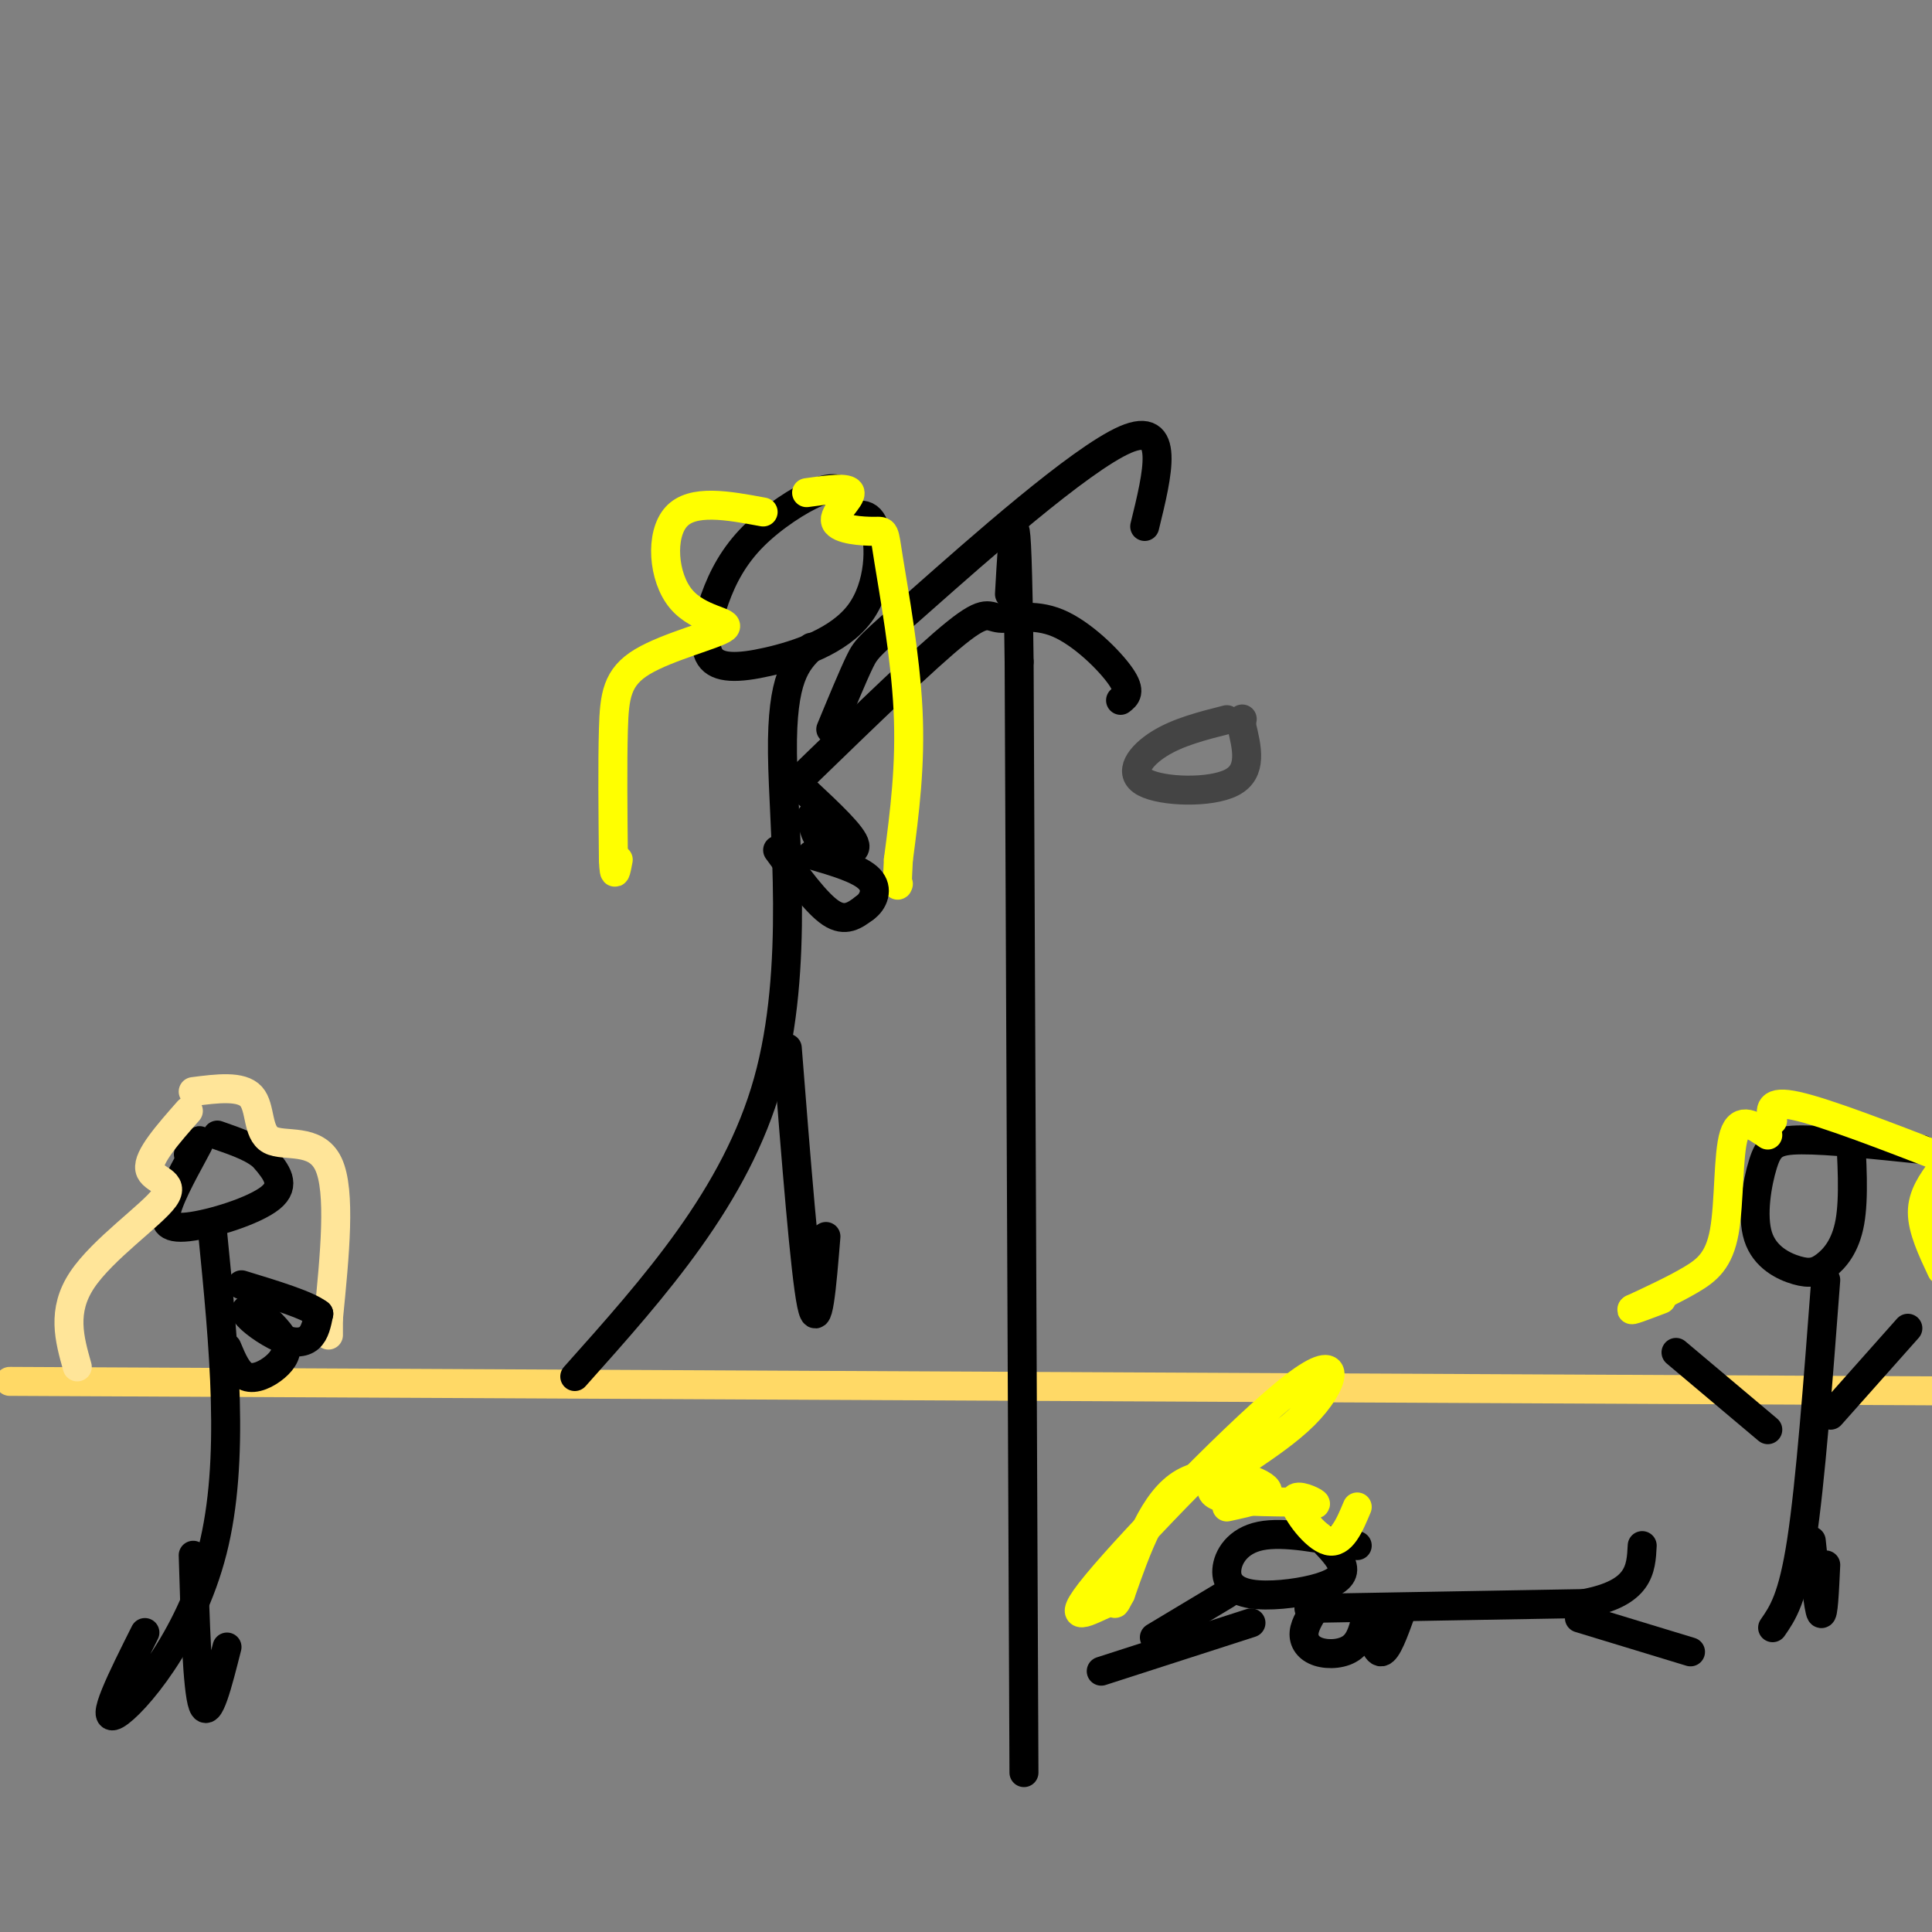 <svg viewBox='0 0 400 400' version='1.1' xmlns='http://www.w3.org/2000/svg' xmlns:xlink='http://www.w3.org/1999/xlink'><rect x="0" y="0" width="400" height="400" fill="#808080" stroke="none"/><g fill='none' stroke='rgb(255,217,102)' stroke-width='6' stroke-linecap='round' stroke-linejoin='round'><path d='M2,286c0.000,0.000 407.000,2.000 407,2'/></g>
<g fill='none' stroke='rgb(0,0,0)' stroke-width='6' stroke-linecap='round' stroke-linejoin='round'><path d='M212,367c0.000,0.000 -1.000,-230.000 -1,-230'/><path d='M211,137c-0.500,-40.667 -1.250,-27.333 -2,-14'/><path d='M39,239c1.509,-2.018 3.018,-4.035 2,-2c-1.018,2.035 -4.561,8.123 -6,12c-1.439,3.877 -0.772,5.544 4,5c4.772,-0.544 13.649,-3.298 17,-6c3.351,-2.702 1.175,-5.351 -1,-8'/><path d='M55,240c-1.833,-2.167 -5.917,-3.583 -10,-5'/><path d='M44,255c2.356,23.711 4.711,47.422 0,66c-4.711,18.578 -16.489,32.022 -20,34c-3.511,1.978 1.244,-7.511 6,-17'/><path d='M40,322c0.417,13.917 0.833,27.833 2,31c1.167,3.167 3.083,-4.417 5,-12'/><path d='M175,102c-1.283,-0.717 -2.565,-1.434 -6,0c-3.435,1.434 -9.022,5.019 -13,9c-3.978,3.981 -6.346,8.357 -8,13c-1.654,4.643 -2.592,9.554 -1,12c1.592,2.446 5.715,2.429 12,1c6.285,-1.429 14.730,-4.269 19,-10c4.270,-5.731 4.363,-14.352 3,-18c-1.363,-3.648 -4.181,-2.324 -7,-1'/><path d='M168,134c-3.089,3.089 -6.178,6.178 -6,22c0.178,15.822 3.622,44.378 -3,68c-6.622,23.622 -23.311,42.311 -40,61'/><path d='M163,217c1.833,23.250 3.667,46.500 5,53c1.333,6.500 2.167,-3.750 3,-14'/><path d='M172,151c2.292,-5.536 4.583,-11.071 6,-14c1.417,-2.929 1.958,-3.250 13,-13c11.042,-9.750 32.583,-28.929 42,-33c9.417,-4.071 6.708,6.964 4,18'/><path d='M167,160c12.343,-11.967 24.686,-23.933 31,-29c6.314,-5.067 6.600,-3.234 9,-3c2.400,0.234 6.915,-1.129 12,1c5.085,2.129 10.738,7.751 13,11c2.262,3.249 1.131,4.124 0,5'/></g>
<g fill='none' stroke='rgb(68,68,68)' stroke-width='6' stroke-linecap='round' stroke-linejoin='round'><path d='M254,149c-5.054,1.280 -10.107,2.560 -14,5c-3.893,2.440 -6.625,6.042 -3,8c3.625,1.958 13.607,2.274 18,0c4.393,-2.274 3.196,-7.137 2,-12'/><path d='M257,150c0.333,-2.000 0.167,-1.000 0,0'/></g>
<g fill='none' stroke='rgb(0,0,0)' stroke-width='6' stroke-linecap='round' stroke-linejoin='round'><path d='M281,320c-7.600,-1.484 -15.199,-2.968 -20,-2c-4.801,0.968 -6.803,4.389 -7,7c-0.197,2.611 1.411,4.411 5,5c3.589,0.589 9.159,-0.034 13,-1c3.841,-0.966 5.955,-2.276 6,-4c0.045,-1.724 -1.977,-3.862 -4,-6'/><path d='M254,330c0.000,0.000 -15.000,9.000 -15,9'/><path d='M259,336c0.000,0.000 -31.000,10.000 -31,10'/><path d='M271,333c0.000,0.000 57.000,-1.000 57,-1'/><path d='M328,332c11.500,-2.167 11.750,-7.083 12,-12'/><path d='M327,335c0.000,0.000 23.000,7.000 23,7'/><path d='M398,238c-9.745,-1.013 -19.491,-2.025 -25,-2c-5.509,0.025 -6.782,1.088 -8,5c-1.218,3.912 -2.382,10.673 -1,15c1.382,4.327 5.308,6.222 8,7c2.692,0.778 4.148,0.440 6,-1c1.852,-1.440 4.101,-3.983 5,-9c0.899,-5.017 0.450,-12.509 0,-20'/><path d='M378,265c-1.583,21.000 -3.167,42.000 -5,54c-1.833,12.000 -3.917,15.000 -6,18'/><path d='M375,319c0.750,7.083 1.500,14.167 2,15c0.500,0.833 0.750,-4.583 1,-10'/><path d='M379,293c0.000,0.000 16.000,-18.000 16,-18'/><path d='M366,296c0.000,0.000 -19.000,-16.000 -19,-16'/></g>
<g fill='none' stroke='rgb(255,229,153)' stroke-width='6' stroke-linecap='round' stroke-linejoin='round'><path d='M39,230c-4.220,4.792 -8.440,9.583 -8,12c0.440,2.417 5.542,2.458 3,6c-2.542,3.542 -12.726,10.583 -17,17c-4.274,6.417 -2.637,12.208 -1,18'/><path d='M40,226c4.976,-0.637 9.952,-1.274 12,1c2.048,2.274 1.167,7.458 4,9c2.833,1.542 9.381,-0.560 12,5c2.619,5.560 1.310,18.780 0,32'/><path d='M68,273c0.000,5.500 0.000,3.250 0,1'/></g>
<g fill='none' stroke='rgb(255,255,0)' stroke-width='6' stroke-linecap='round' stroke-linejoin='round'><path d='M158,106c-7.323,-1.359 -14.645,-2.718 -18,1c-3.355,3.718 -2.741,12.513 1,17c3.741,4.487 10.611,4.667 9,6c-1.611,1.333 -11.703,3.821 -17,7c-5.297,3.179 -5.799,7.051 -6,14c-0.201,6.949 -0.100,16.974 0,27'/><path d='M127,178c0.167,4.500 0.583,2.250 1,0'/><path d='M167,102c4.371,-0.615 8.743,-1.229 9,0c0.257,1.229 -3.600,4.302 -3,6c0.600,1.698 5.656,2.022 8,2c2.344,-0.022 1.977,-0.391 3,6c1.023,6.391 3.435,19.540 4,31c0.565,11.460 -0.718,21.230 -2,31'/><path d='M186,178c-0.333,6.000 -0.167,5.500 0,5'/><path d='M254,312c4.978,-1.067 9.956,-2.133 8,-4c-1.956,-1.867 -10.844,-4.533 -17,-1c-6.156,3.533 -9.578,13.267 -13,23'/><path d='M232,330c-1.937,3.578 -0.279,1.022 -3,2c-2.721,0.978 -9.820,5.491 -2,-4c7.820,-9.491 30.560,-32.987 41,-41c10.440,-8.013 8.580,-0.542 2,6c-6.580,6.542 -17.880,12.155 -19,15c-1.120,2.845 7.940,2.923 17,3'/><path d='M268,311c3.871,0.614 5.048,0.649 4,0c-1.048,-0.649 -4.321,-1.982 -4,0c0.321,1.982 4.234,7.281 7,8c2.766,0.719 4.383,-3.140 6,-7'/><path d='M366,235c-2.869,-2.000 -5.738,-4.000 -7,0c-1.262,4.000 -0.917,14.000 -2,20c-1.083,6.000 -3.595,8.000 -7,10c-3.405,2.000 -7.702,4.000 -12,6'/><path d='M338,271c-1.000,0.667 2.500,-0.667 6,-2'/><path d='M367,232c-0.500,-2.167 -1.000,-4.333 5,-3c6.000,1.333 18.500,6.167 31,11'/><path d='M402,242c-2.000,2.750 -4.000,5.500 -4,9c0.000,3.500 2.000,7.750 4,12'/></g>
<g fill='none' stroke='rgb(0,0,0)' stroke-width='6' stroke-linecap='round' stroke-linejoin='round'><path d='M47,279c1.101,2.649 2.202,5.298 4,6c1.798,0.702 4.292,-0.542 6,-2c1.708,-1.458 2.631,-3.131 2,-5c-0.631,-1.869 -2.815,-3.935 -5,-6'/><path d='M54,272c-1.788,-1.215 -3.758,-1.254 -3,0c0.758,1.254 4.242,3.799 7,5c2.758,1.201 4.788,1.057 6,0c1.212,-1.057 1.606,-3.029 2,-5'/><path d='M66,272c-2.333,-1.833 -9.167,-3.917 -16,-6'/><path d='M161,176c4.000,5.500 8.000,11.000 11,13c3.000,2.000 5.000,0.500 7,-1'/><path d='M179,188c1.844,-1.267 2.956,-3.933 1,-6c-1.956,-2.067 -6.978,-3.533 -12,-5'/><path d='M168,169c0.378,2.289 0.756,4.578 3,6c2.244,1.422 6.356,1.978 6,0c-0.356,-1.978 -5.178,-6.489 -10,-11'/><path d='M273,332c-1.417,2.095 -2.833,4.190 -3,6c-0.167,1.810 0.917,3.333 3,4c2.083,0.667 5.167,0.476 7,-1c1.833,-1.476 2.417,-4.238 3,-7'/><path d='M283,334c0.500,-1.167 0.250,-0.583 0,0'/><path d='M283,335c0.917,3.583 1.833,7.167 3,7c1.167,-0.167 2.583,-4.083 4,-8'/></g>
</svg>